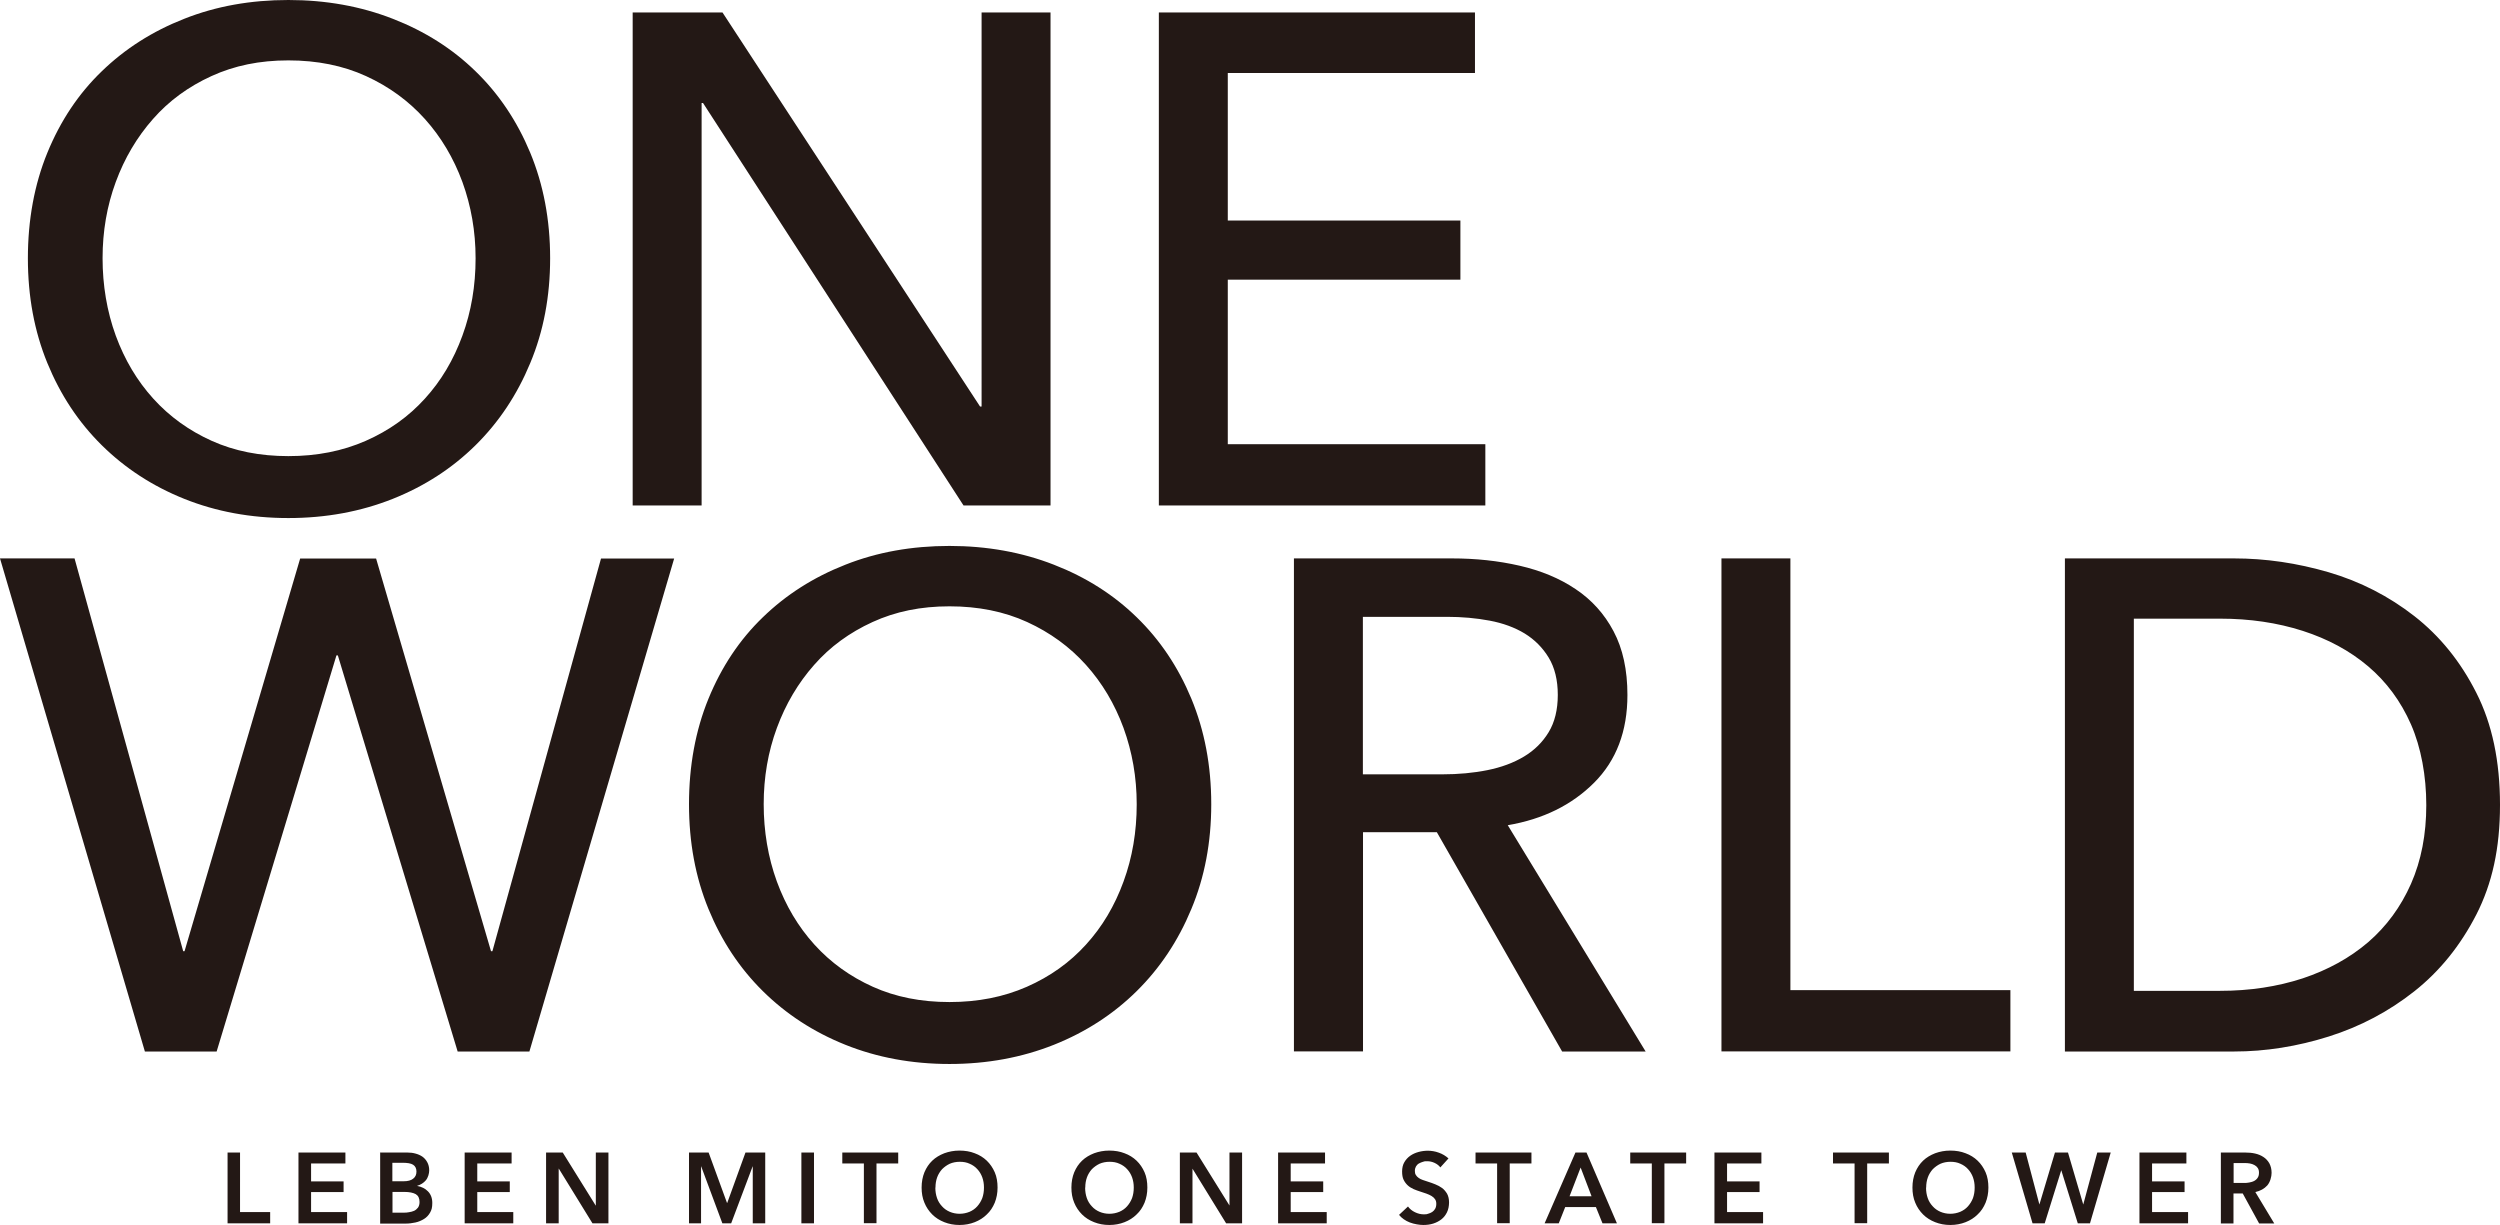 <svg id="_レイヤー_1" data-name="レイヤー 1" xmlns="http://www.w3.org/2000/svg" version="1.1" viewBox="0 0 1784.1 874.2"><defs><style>.cls-1{fill:#231815;stroke-width:0}</style></defs><path class="cls-1" d="M162.3 822.5h9V865h21.5v8h-30.4v-50.5ZM213.1 822.5h33.4v7.8H222v12.8h23.2v7.6H222V865h25.7v8H213v-50.5ZM271.1 822.5h19.7c1.9 0 3.8.2 5.6.7 1.9.5 3.5 1.2 5 2.2 1.4 1 2.6 2.3 3.5 4 .9 1.6 1.4 3.6 1.4 5.8s-.8 5.2-2.4 7.1c-1.6 1.9-3.7 3.2-6.3 4 3.2.6 5.8 1.8 7.8 3.9 2 2 3.1 4.8 3.1 8.2s-.5 5.1-1.6 7-2.5 3.4-4.3 4.5-3.8 2-6.1 2.5-4.6.8-7 .8h-18.2v-50.5l-.2-.2ZM280 843h8c3 0 5.3-.6 6.8-1.8 1.6-1.2 2.4-2.9 2.4-5.1s-.8-3.9-2.4-4.9-4.1-1.4-7.6-1.4H280v13.1Zm0 22.4h8.1c1.1 0 2.4 0 3.7-.3 1.3-.2 2.6-.5 3.7-1s2-1.3 2.8-2.3c.7-1 1.1-2.3 1.1-4 0-2.7-.9-4.5-2.7-5.6-1.8-1-4.5-1.6-8.2-1.6h-8.4v14.7ZM331.7 822.5h33.4v7.8h-24.5v12.8h23.2v7.6h-23.2V865h25.7v8h-34.7v-50.5h.1ZM389.7 822.5h11.9l23.5 37.8h.1v-37.8h9V873h-11.4l-24-39h-.1v39h-9v-50.5ZM491.7 822.5h14l13.1 35.9h.2l13-35.9h14.1V873h-8.9v-40.6h-.1L521.8 873h-6.3l-15.1-40.6h-.1V873h-8.6v-50.5ZM571.9 822.5h9V873h-9v-50.5ZM616.6 830.3h-15.5v-7.8H641v7.8h-15.5v42.6h-9v-42.6ZM657.7 847.5c0-4 .7-7.7 2-10.9 1.4-3.3 3.2-6 5.6-8.3 2.4-2.3 5.3-4 8.6-5.3 3.3-1.2 6.9-1.9 10.8-1.9s7.6.6 10.9 1.9c3.3 1.2 6.2 3 8.6 5.3 2.4 2.3 4.3 5.1 5.7 8.3s2 6.9 2 10.9-.7 7.5-2 10.8c-1.4 3.3-3.2 6.1-5.7 8.4-2.4 2.4-5.3 4.2-8.6 5.5s-7 2-10.9 2-7.5-.7-10.8-2-6.2-3.1-8.6-5.5-4.3-5.2-5.6-8.4c-1.4-3.3-2-6.9-2-10.8Zm9.8 0c0 2.7.4 5.2 1.2 7.5s2 4.2 3.6 5.9c1.5 1.7 3.4 3 5.5 3.9s4.5 1.4 7 1.4 4.9-.5 7.1-1.4c2.1-.9 4-2.2 5.5-3.9s2.7-3.6 3.6-5.9c.8-2.3 1.2-4.7 1.2-7.5s-.4-5-1.2-7.3c-.8-2.2-2-4.2-3.5-5.8-1.5-1.7-3.4-3-5.5-3.9-2.1-1-4.5-1.4-7.1-1.4s-5 .5-7.1 1.4c-2.1 1-3.9 2.3-5.5 3.9-1.5 1.7-2.7 3.6-3.5 5.8s-1.2 4.7-1.2 7.3ZM764.6 847.5c0-4 .7-7.7 2-10.9 1.4-3.3 3.2-6 5.6-8.3 2.4-2.3 5.3-4 8.6-5.3 3.3-1.2 6.9-1.9 10.8-1.9s7.6.6 10.9 1.9c3.3 1.2 6.2 3 8.6 5.3 2.4 2.3 4.3 5.1 5.7 8.3s2 6.9 2 10.9-.7 7.5-2 10.8c-1.4 3.3-3.2 6.1-5.7 8.4-2.4 2.4-5.3 4.2-8.6 5.5s-7 2-10.9 2-7.5-.7-10.8-2-6.2-3.1-8.6-5.5-4.3-5.2-5.6-8.4c-1.4-3.3-2-6.9-2-10.8Zm9.8 0c0 2.7.4 5.2 1.2 7.5s2 4.2 3.6 5.9c1.5 1.7 3.4 3 5.5 3.9s4.5 1.4 7 1.4 4.9-.5 7.1-1.4c2.1-.9 4-2.2 5.5-3.9s2.7-3.6 3.6-5.9c.8-2.3 1.2-4.7 1.2-7.5s-.4-5-1.2-7.3c-.8-2.2-2-4.2-3.5-5.8-1.5-1.7-3.4-3-5.5-3.9-2.1-1-4.5-1.4-7.1-1.4s-5 .5-7.1 1.4c-2.1 1-3.9 2.3-5.5 3.9-1.5 1.7-2.7 3.6-3.5 5.8s-1.2 4.7-1.2 7.3ZM842 822.5h11.9l23.5 37.8v-37.8h9V873H875l-24-39v39h-9v-50.5ZM912.2 822.5h33.4v7.8h-24.5v12.8h23.2v7.6h-23.2V865h25.7v8h-34.7v-50.5ZM1027.8 833c-.9-1.2-2.3-2.3-4-3.1s-3.5-1.2-5.2-1.2-2.1 0-3.1.4c-1 .3-2 .7-2.9 1.2s-1.6 1.3-2.1 2.1c-.5.9-.8 1.9-.8 3.2s.2 2.1.7 2.9c.5.8 1.1 1.5 2 2.1.8.6 1.8 1.1 3 1.5s2.5.9 3.9 1.3c1.6.5 3.3 1.1 5 1.8s3.3 1.5 4.8 2.6 2.6 2.5 3.6 4.1c.9 1.7 1.4 3.7 1.4 6.2s-.5 5.1-1.5 7.1-2.3 3.7-4 5-3.6 2.3-5.8 3-4.6 1-7.1 1-6.5-.6-9.6-1.8-5.7-3-7.7-5.4l6.4-6c1.2 1.7 2.9 3.1 5 4.1s4.1 1.5 6.1 1.5 2.1 0 3.2-.4c1.1-.3 2.1-.7 3-1.3s1.6-1.4 2.1-2.3c.5-.9.8-2.1.8-3.5s-.3-2.4-.9-3.3c-.6-.9-1.4-1.6-2.5-2.3-1-.6-2.3-1.2-3.7-1.7s-2.9-1-4.5-1.5c-1.5-.5-3-1-4.6-1.7-1.5-.7-2.9-1.5-4.1-2.6-1.2-1.1-2.2-2.4-3-4s-1.1-3.6-1.1-6 .5-4.8 1.6-6.6c1.1-1.9 2.5-3.4 4.2-4.6 1.7-1.2 3.7-2.1 5.9-2.7s4.5-.9 6.7-.9 5.2.4 7.8 1.4c2.6.9 4.9 2.3 6.9 4.1l-5.8 6.4h-.1ZM1068.5 830.3H1053v-7.8h39.9v7.8h-15.5v42.6h-9v-42.6ZM1124.4 822.5h7.8l21.7 50.5h-10.3l-4.7-11.6H1117l-4.6 11.6h-10.1l22-50.5Zm11.4 31.2-7.8-20.5-7.9 20.5h15.7ZM1178.9 830.3h-15.5v-7.8h39.9v7.8h-15.5v42.6h-9v-42.6ZM1223.6 822.5h33.4v7.8h-24.5v12.8h23.2v7.6h-23.2V865h25.7v8h-34.7v-50.5ZM1323.6 830.3h-15.5v-7.8h39.9v7.8h-15.5v42.6h-9v-42.6ZM1364.8 847.5c0-4 .7-7.7 2-10.9 1.4-3.3 3.2-6 5.6-8.3s5.3-4 8.6-5.3c3.3-1.2 6.9-1.9 10.8-1.9s7.6.6 10.9 1.9c3.3 1.2 6.2 3 8.6 5.3s4.3 5.1 5.7 8.3c1.4 3.2 2 6.9 2 10.9s-.7 7.5-2 10.8c-1.4 3.3-3.2 6.1-5.7 8.4-2.4 2.4-5.3 4.2-8.6 5.5-3.3 1.3-7 2-10.9 2s-7.5-.7-10.8-2-6.2-3.1-8.6-5.5-4.3-5.2-5.6-8.4c-1.4-3.3-2-6.9-2-10.8Zm9.7 0c0 2.7.4 5.2 1.2 7.5.8 2.3 2 4.2 3.6 5.9 1.5 1.7 3.4 3 5.5 3.9s4.5 1.4 7 1.4 4.9-.5 7.1-1.4c2.1-.9 4-2.2 5.5-3.9s2.7-3.6 3.6-5.9c.8-2.3 1.2-4.7 1.2-7.5s-.4-5-1.2-7.3c-.8-2.2-2-4.2-3.5-5.8-1.5-1.7-3.4-3-5.5-3.9-2.1-1-4.5-1.4-7.1-1.4s-5 .5-7.1 1.4c-2.1 1-3.9 2.3-5.5 3.9-1.5 1.7-2.7 3.6-3.5 5.8s-1.2 4.7-1.2 7.3ZM1435.8 822.5h9.8l9.8 37.1 11.1-37.1h9.3l10.9 37.1 10-37.1h9.6l-14.8 50.5h-8.7l-11.8-37.9-11.8 37.9h-8.7l-14.8-50.5ZM1526.9 822.5h33.4v7.8h-24.5v12.8h23.2v7.6h-23.2V865h25.7v8h-34.7v-50.5ZM1584.9 822.5h17.5c2.4 0 4.7.2 6.9.7 2.2.5 4.2 1.3 6 2.5 1.7 1.1 3.1 2.6 4.2 4.5 1 1.9 1.6 4.1 1.6 6.8s-1 6.6-3.1 9c-2.1 2.3-4.9 3.9-8.5 4.7l13.5 22.4h-10.8l-11.7-21.4h-6.6v21.4h-9v-50.5Zm16.3 21.7c1.3 0 2.6 0 3.9-.3s2.4-.5 3.5-1.1c1-.5 1.9-1.3 2.5-2.2.7-1 1-2.2 1-3.7s-.3-2.5-.9-3.4-1.4-1.6-2.4-2.1-2-.9-3.2-1.1c-1.2-.2-2.4-.3-3.5-.3h-8.1v14.2h7.3-.1ZM392.6 184.3c0 27.2-4.7 52.1-14.2 74.8-9.4 22.7-22.4 42.2-39 58.6s-36.3 29.2-59.1 38.3c-22.9 9.1-47.7 13.7-74.5 13.7s-51.6-4.6-74.3-13.7c-22.7-9.1-42.3-21.9-58.9-38.3s-29.5-35.9-38.8-58.6c-9.3-22.7-13.9-47.6-13.9-74.8s4.6-52.6 13.9-75.3C43.1 86.3 56 66.9 72.6 50.9c16.6-16.1 36.2-28.6 58.9-37.5C154.2 4.4 179 0 205.8 0s51.7 4.5 74.5 13.4c22.9 8.9 42.6 21.4 59.1 37.5C356 67 369 86.4 378.4 109c9.4 22.7 14.2 47.8 14.2 75.3Zm-53.2 0c0-19.2-3.2-37.3-9.4-54.4-6.3-17.1-15.2-32.1-26.8-45-11.6-12.9-25.6-23.1-42-30.6s-34.9-11.2-55.4-11.2-38.5 3.7-54.9 11.2-30.3 17.6-41.7 30.6c-11.4 12.9-20.3 27.9-26.6 45s-9.4 35.2-9.4 54.4 3.1 37.9 9.4 55.2c6.3 17.2 15.2 32.2 26.8 45 11.6 12.8 25.5 22.8 41.7 30.1 16.2 7.3 34.4 10.9 54.7 10.9s38.6-3.6 55.2-10.9 30.6-17.3 42.2-30.1c11.6-12.7 20.5-27.7 26.8-45 6.3-17.2 9.4-35.6 9.4-55.2ZM699.5 290.1h1V8.9h49.2v351.8h-62.1L501.7 73.5h-1v287.2h-49.2V8.9h64.1l183.8 281.2ZM876.2 317H1060v43.7H827V8.9h225.6v43.2H876.2v105.3h166v42.2h-166v117.3ZM130.7 678.8h1l82.5-280.2h54.2l82 280.2h1l77.5-280.2h52.2L377.8 750.4h-51.2l-85.5-282.7h-1l-85.5 282.7h-51.2L0 398.5h53.2l77.5 280.2ZM864.4 573.9c0 27.2-4.7 52.1-14.2 74.8-9.4 22.7-22.4 42.2-39 58.6s-36.3 29.2-59.1 38.3c-22.9 9.1-47.7 13.7-74.5 13.7s-51.6-4.6-74.3-13.7c-22.7-9.1-42.3-21.9-58.9-38.3s-29.5-35.9-38.8-58.6c-9.3-22.7-13.9-47.6-13.9-74.8s4.6-52.6 13.9-75.3 22.2-42.1 38.8-58.1c16.6-16.1 36.2-28.6 58.9-37.5 22.7-9 47.5-13.4 74.3-13.4s51.7 4.5 74.5 13.4c22.9 8.9 42.6 21.4 59.1 37.5 16.6 16.1 29.6 35.5 39 58.1 9.4 22.7 14.2 47.8 14.2 75.3Zm-53.2 0c0-19.2-3.2-37.3-9.4-54.4-6.3-17.1-15.2-32.1-26.8-45-11.6-12.9-25.6-23.1-42-30.6s-34.9-11.2-55.4-11.2-38.5 3.7-54.9 11.2-30.3 17.6-41.7 30.6c-11.4 12.9-20.3 27.9-26.6 45s-9.4 35.2-9.4 54.4 3.1 37.9 9.4 55.2c6.3 17.2 15.2 32.2 26.8 45s25.5 22.8 41.7 30.1 34.4 10.9 54.7 10.9 38.6-3.6 55.2-10.9c16.6-7.3 30.6-17.3 42.2-30.1 11.6-12.7 20.5-27.7 26.8-45 6.3-17.2 9.4-35.6 9.4-55.2ZM972.6 750.3h-49.2V398.5h112.8c16.9 0 33 1.7 48.2 5.2s28.6 9 40 16.7c11.4 7.6 20.5 17.6 27.1 30.1 6.6 12.4 9.9 27.6 9.9 45.5 0 25.8-7.9 46.7-23.8 62.6-15.9 15.9-36.4 26-61.6 30.3l98.4 161.5h-59.6l-89.4-156.5h-52.7v156.5Zm0-197.7h56.6c11.6 0 22.4-1 32.3-3 9.9-2 18.6-5.2 26.1-9.7s13.3-10.3 17.6-17.4c4.3-7.1 6.5-16 6.5-26.6s-2.2-19.5-6.5-26.6-10-12.8-17.1-17.2c-7.1-4.3-15.5-7.4-25.1-9.2-9.6-1.8-19.7-2.7-30.3-2.7h-60.1v112.3ZM1277.7 706.6h157v43.7h-206.2V398.5h49.2v308.1ZM1473.6 398.5h120.7c22.5 0 45 3.3 67.6 9.9 22.5 6.6 42.9 17.1 61.1 31.3 18.2 14.2 33 32.5 44.2 54.7 11.3 22.2 16.9 48.9 16.9 80s-5.6 56.2-16.9 78.3c-11.3 22-26 40.3-44.2 54.7s-38.6 25.2-61.1 32.3-45.1 10.7-67.6 10.7h-120.7V398.6Zm49.2 308.6h61.6c21.2 0 40.8-3 58.9-8.9 18-6 33.6-14.6 46.7-25.8 13.1-11.3 23.3-25.2 30.6-41.7 7.3-16.6 10.9-35.3 10.9-56.1s-3.7-41.1-10.9-57.6c-7.3-16.6-17.5-30.4-30.6-41.5-13.1-11.1-28.7-19.5-46.7-25.3-18.1-5.8-37.7-8.7-58.9-8.7h-61.6v265.8-.2Z"/></svg>